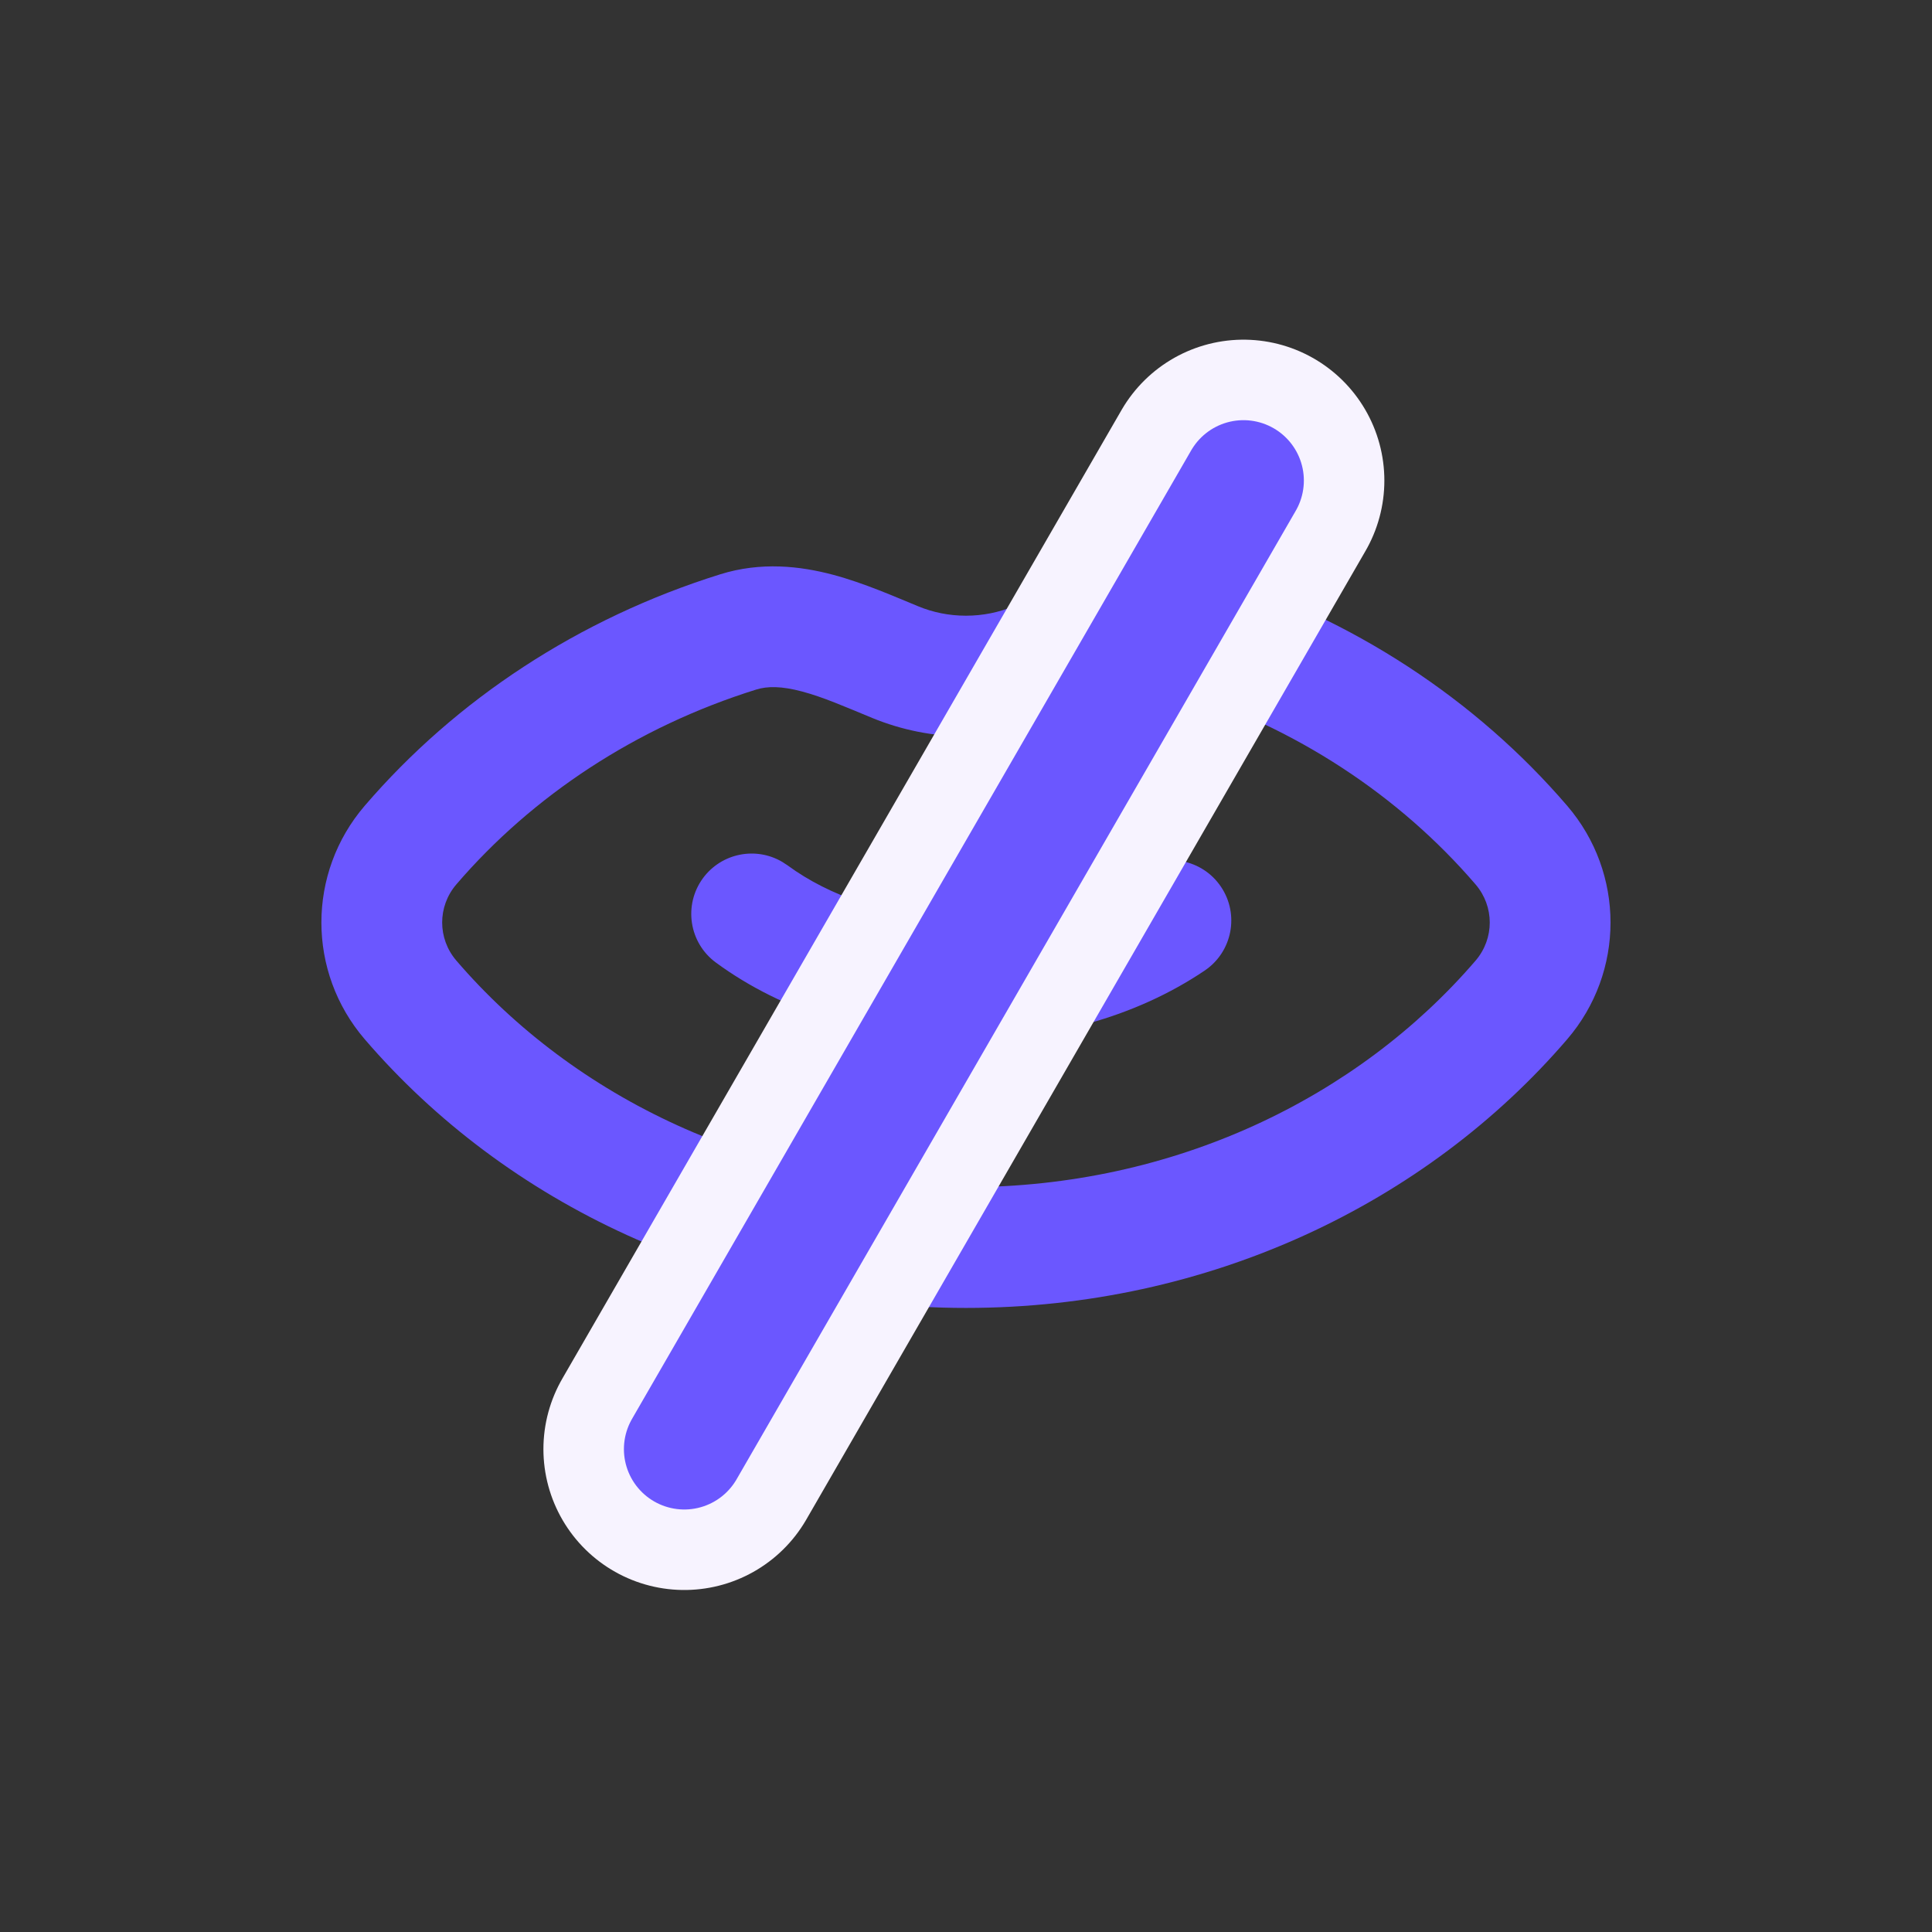 <svg width="48" height="48" viewBox="0 0 48 48" fill="none" xmlns="http://www.w3.org/2000/svg">
<rect x="0" y="0" width="48" height="48" fill="#333333" stroke="none"/>
<path d="M27.303 14.279C28.111 14.065 29.083 13.949 30.103 14.268C33.608 15.363 36.669 17.378 38.936 20.019C40.372 21.691 40.372 24.149 38.936 25.821C35.429 29.905 30.026 32.495 24 32.495C17.973 32.495 12.569 29.904 9.062 25.82C7.626 24.148 7.626 21.69 9.062 20.018C11.329 17.378 14.388 15.364 17.892 14.269C18.912 13.95 19.885 14.065 20.693 14.279C21.471 14.486 22.248 14.832 22.817 15.065C23.179 15.214 23.578 15.297 23.998 15.297C24.419 15.297 24.818 15.214 25.18 15.065C25.749 14.832 26.525 14.486 27.303 14.279ZM29.209 17.131C28.927 17.043 28.576 17.045 28.073 17.179C27.539 17.321 27.013 17.555 26.321 17.84C25.603 18.135 24.818 18.297 23.998 18.297C23.18 18.297 22.395 18.134 21.677 17.84C20.984 17.555 20.458 17.321 19.923 17.179C19.419 17.045 19.068 17.044 18.787 17.132C15.805 18.064 13.23 19.77 11.338 21.972C10.868 22.52 10.868 23.318 11.338 23.866C14.267 27.276 18.834 29.495 24 29.495C29.165 29.495 33.731 27.276 36.66 23.867C37.13 23.319 37.13 22.521 36.66 21.973C34.768 19.77 32.191 18.063 29.209 17.131ZM17.465 21.818C17.925 21.193 18.779 21.027 19.434 21.413L19.563 21.497L19.774 21.645C20.855 22.367 22.303 22.81 23.864 22.835C25.528 22.861 27.097 22.407 28.252 21.627C28.938 21.164 29.871 21.344 30.334 22.03C30.798 22.717 30.617 23.649 29.931 24.113C28.209 25.276 26.021 25.869 23.816 25.835C21.611 25.8 19.452 25.138 17.787 23.915C17.119 23.425 16.975 22.486 17.465 21.818Z" fill="#6B57FF"/>
<path d="M17.001 36.003C22.427 26.605 25.468 21.337 30.894 11.939" stroke="#F7F3FF" stroke-width="7" stroke-linecap="round"/>
<path d="M17.001 36.003L30.894 11.939" stroke="#6B57FF" stroke-width="3" stroke-linecap="round"/>
</svg>
